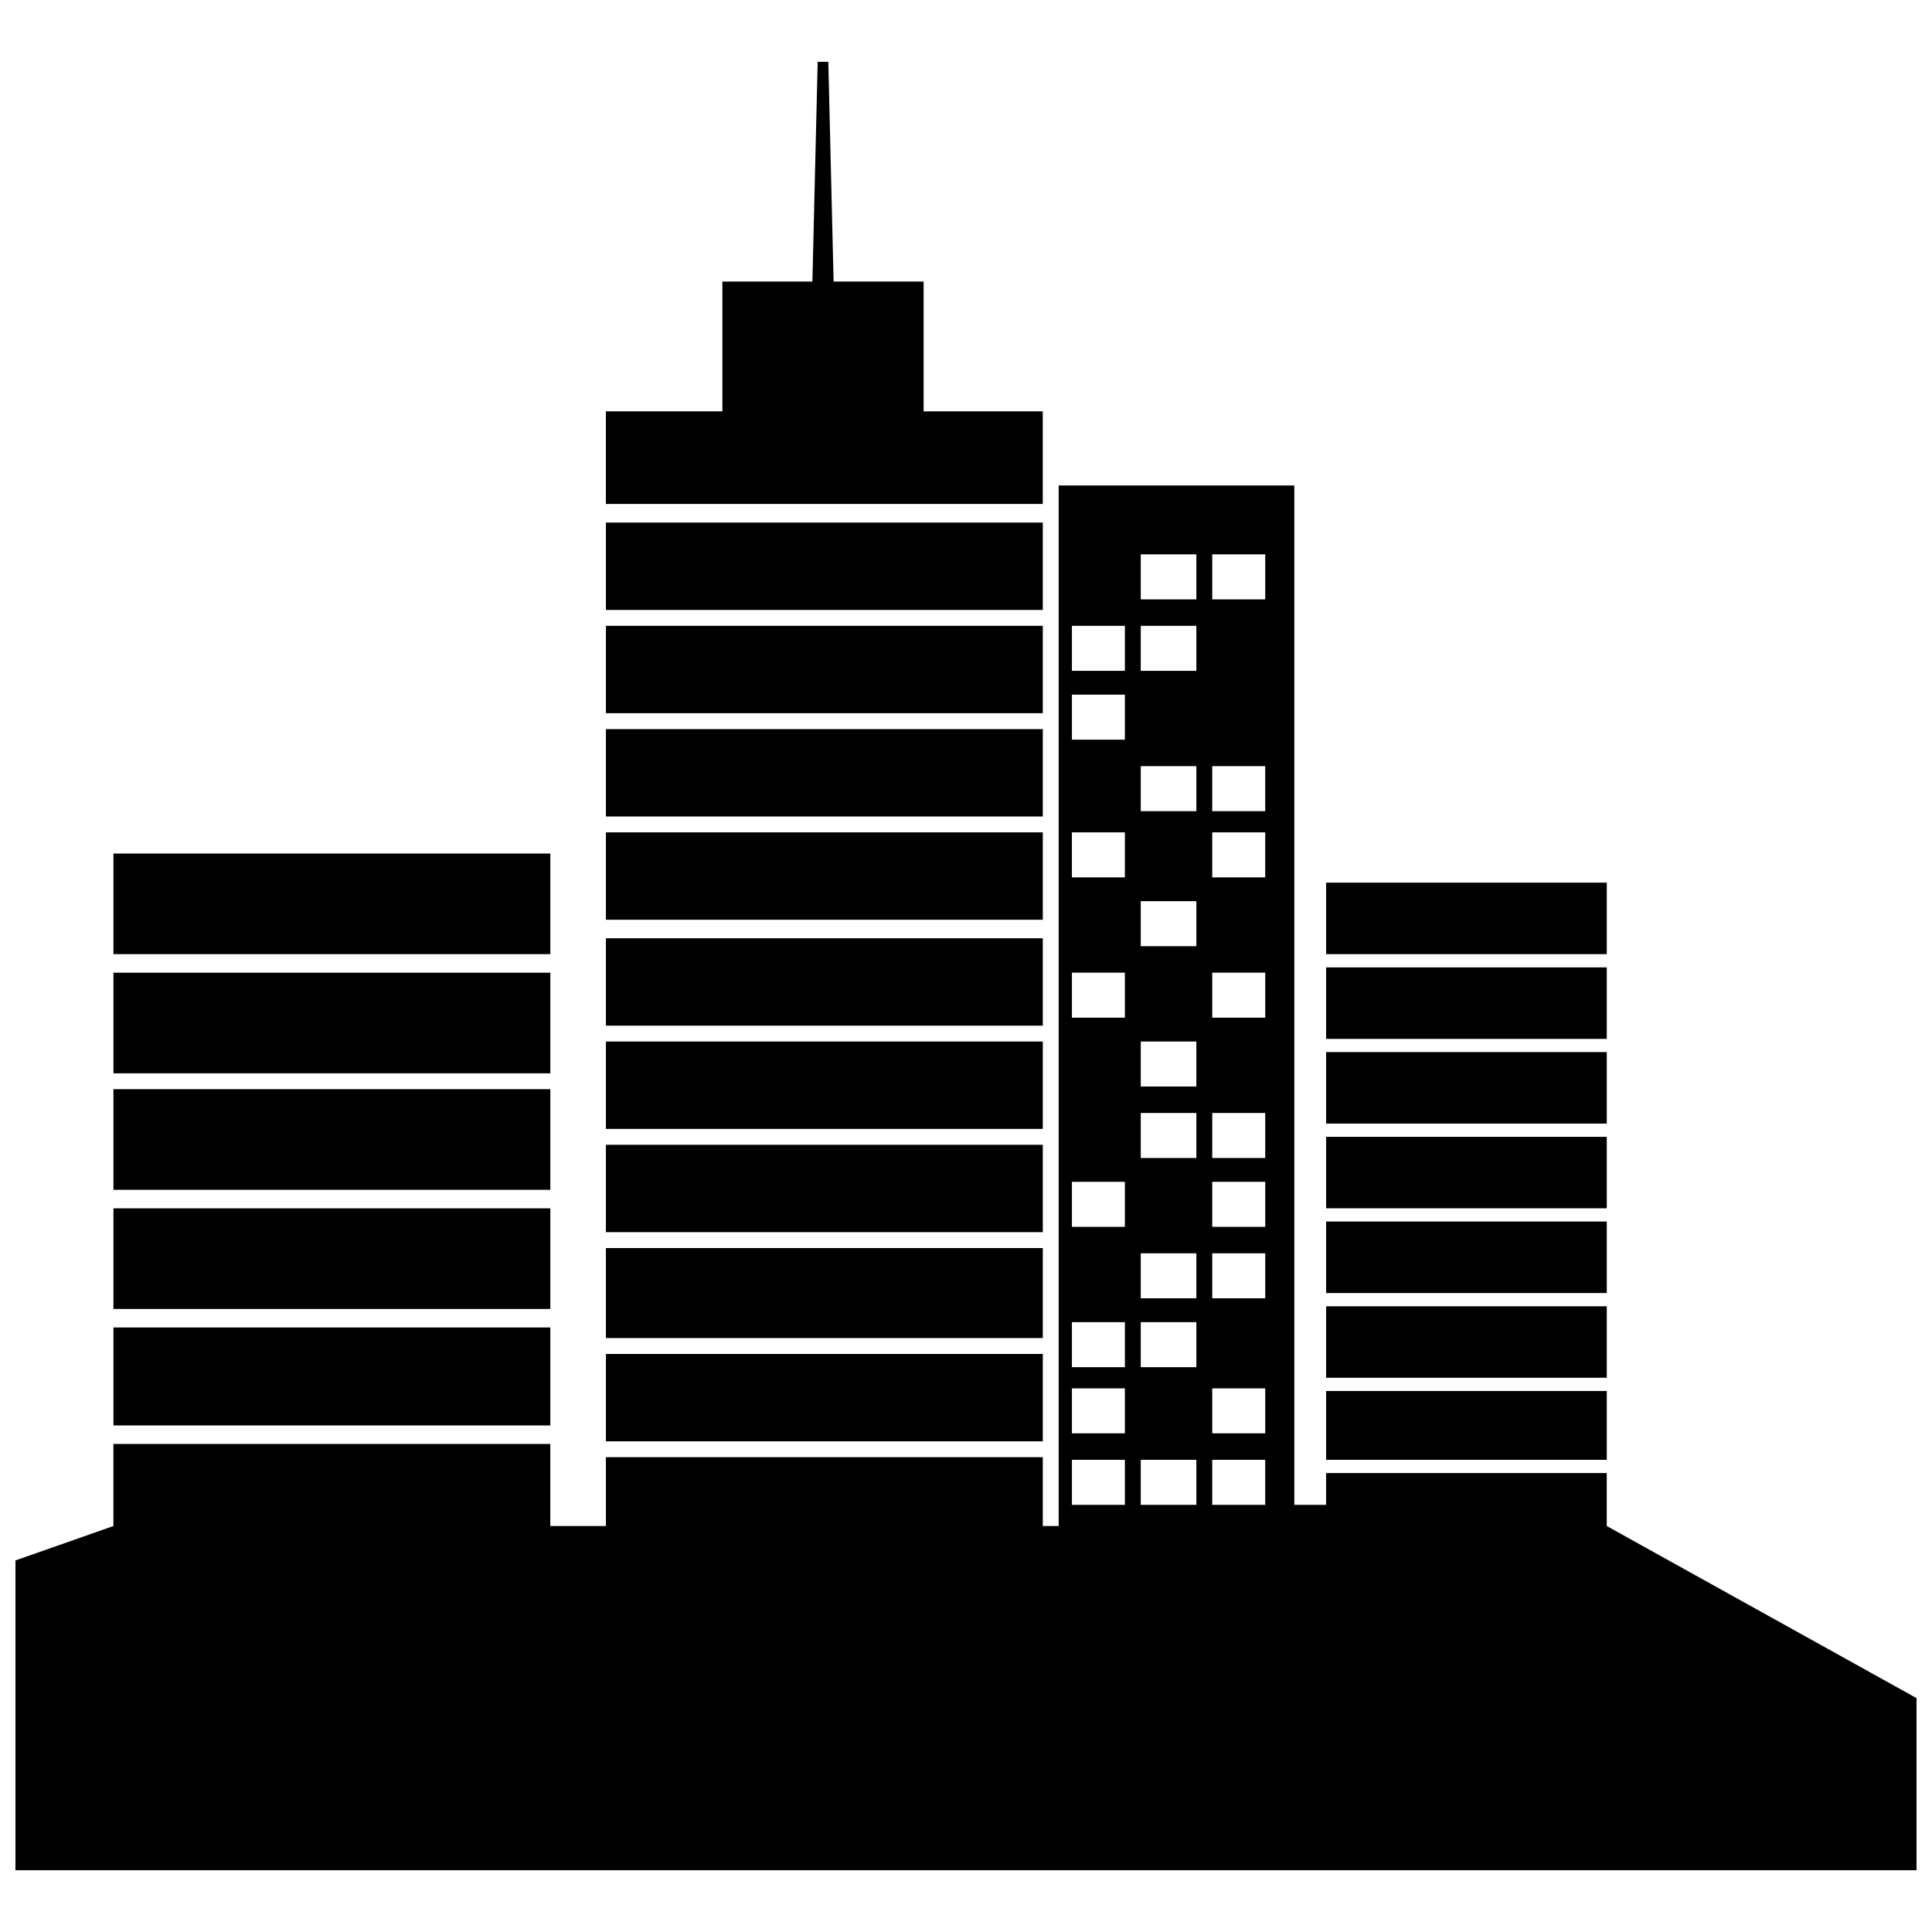 <?xml version="1.0" encoding="UTF-8"?>
<!-- Uploaded to: SVG Repo, www.svgrepo.com, Generator: SVG Repo Mixer Tools -->
<svg width="800px" height="800px" version="1.1" viewBox="144 144 512 512" xmlns="http://www.w3.org/2000/svg">
 <defs>
  <clipPath id="a">
   <path d="m148.09 160h503.81v480h-503.81z"/>
  </clipPath>
 </defs>
 <g clip-path="url(#a)">
  <path d="m363.51 160.38 1.402 58.238h23.855v34.383h31.574v24.559h-115.78v-24.559h30.875v-34.383h23.855l1.402-58.238zm61.047 112.27h62.449v270.15h8.422v-8.422h74.379v14.035l82.098 45.609v45.609h-503.81v-82.098l25.961-9.121v-21.754h115.78v21.754h14.734v-18.242h115.78v18.242h4.211zm40.699 258.22h14.035v11.93h-14.035zm-18.945 0h14.734v11.93h-14.734zm-18.242 0h14.035v11.93h-14.035zm37.188-18.945h14.035v11.93h-14.035zm-37.188 0h14.035v11.93h-14.035zm18.242-17.543h14.734v11.93h-14.734zm-18.242 0h14.035v11.93h-14.035zm37.188-18.242h14.035v11.93h-14.035zm-18.945 0h14.734v11.93h-14.734zm18.945-18.945h14.035v11.93h-14.035zm-37.188 0h14.035v11.93h-14.035zm37.188-18.242h14.035v11.93h-14.035zm-18.945 0h14.734v11.93h-14.734zm0-18.945h14.734v11.93h-14.734zm18.945-18.242h14.035v11.93h-14.035zm-37.188 0h14.035v11.93h-14.035zm18.242-18.945h14.734v11.93h-14.734zm18.945-18.242h14.035v11.93h-14.035zm-37.188 0h14.035v11.93h-14.035zm37.188-17.543h14.035v11.93h-14.035zm-18.945 0h14.734v11.93h-14.734zm-18.242-18.945h14.035v11.93h-14.035zm18.242-18.242h14.734v11.93h-14.734zm-18.242 0h14.035v11.93h-14.035zm37.188-18.945h14.035v11.93h-14.035zm-18.945 0h14.734v11.93h-14.734zm123.5 87.008v18.945h-74.379v-18.945zm0 22.453v18.945h-74.379v-18.945zm0 22.453v18.945h-74.379v-18.945zm0 22.453v18.945h-74.379v-18.945zm0 22.453v18.945h-74.379v-18.945zm0 22.453v18.945h-74.379v-18.945zm0 22.453v18.242h-74.379v-18.242zm-149.46-230.15v23.156h-115.78v-23.156zm0 27.367v23.156h-115.78v-23.156zm0 27.367v23.156h-115.78v-23.156zm0 27.367v23.156h-115.78v-23.156zm0 28.066v23.156h-115.78v-23.156zm0 27.367v23.156h-115.78v-23.156zm0 27.367v23.156h-115.78v-23.156zm0 27.367v23.855h-115.78v-23.855zm0 28.066v23.156h-115.78v-23.156zm-130.51-132.62v26.664h-115.78v-26.664zm0 31.574v26.664h-115.78v-26.664zm0 30.875v26.664h-115.78v-26.664zm0 31.574v26.664h-115.78v-26.664zm0 31.574v25.961h-115.78v-25.961z" fill-rule="evenodd"/>
 </g>
</svg>
